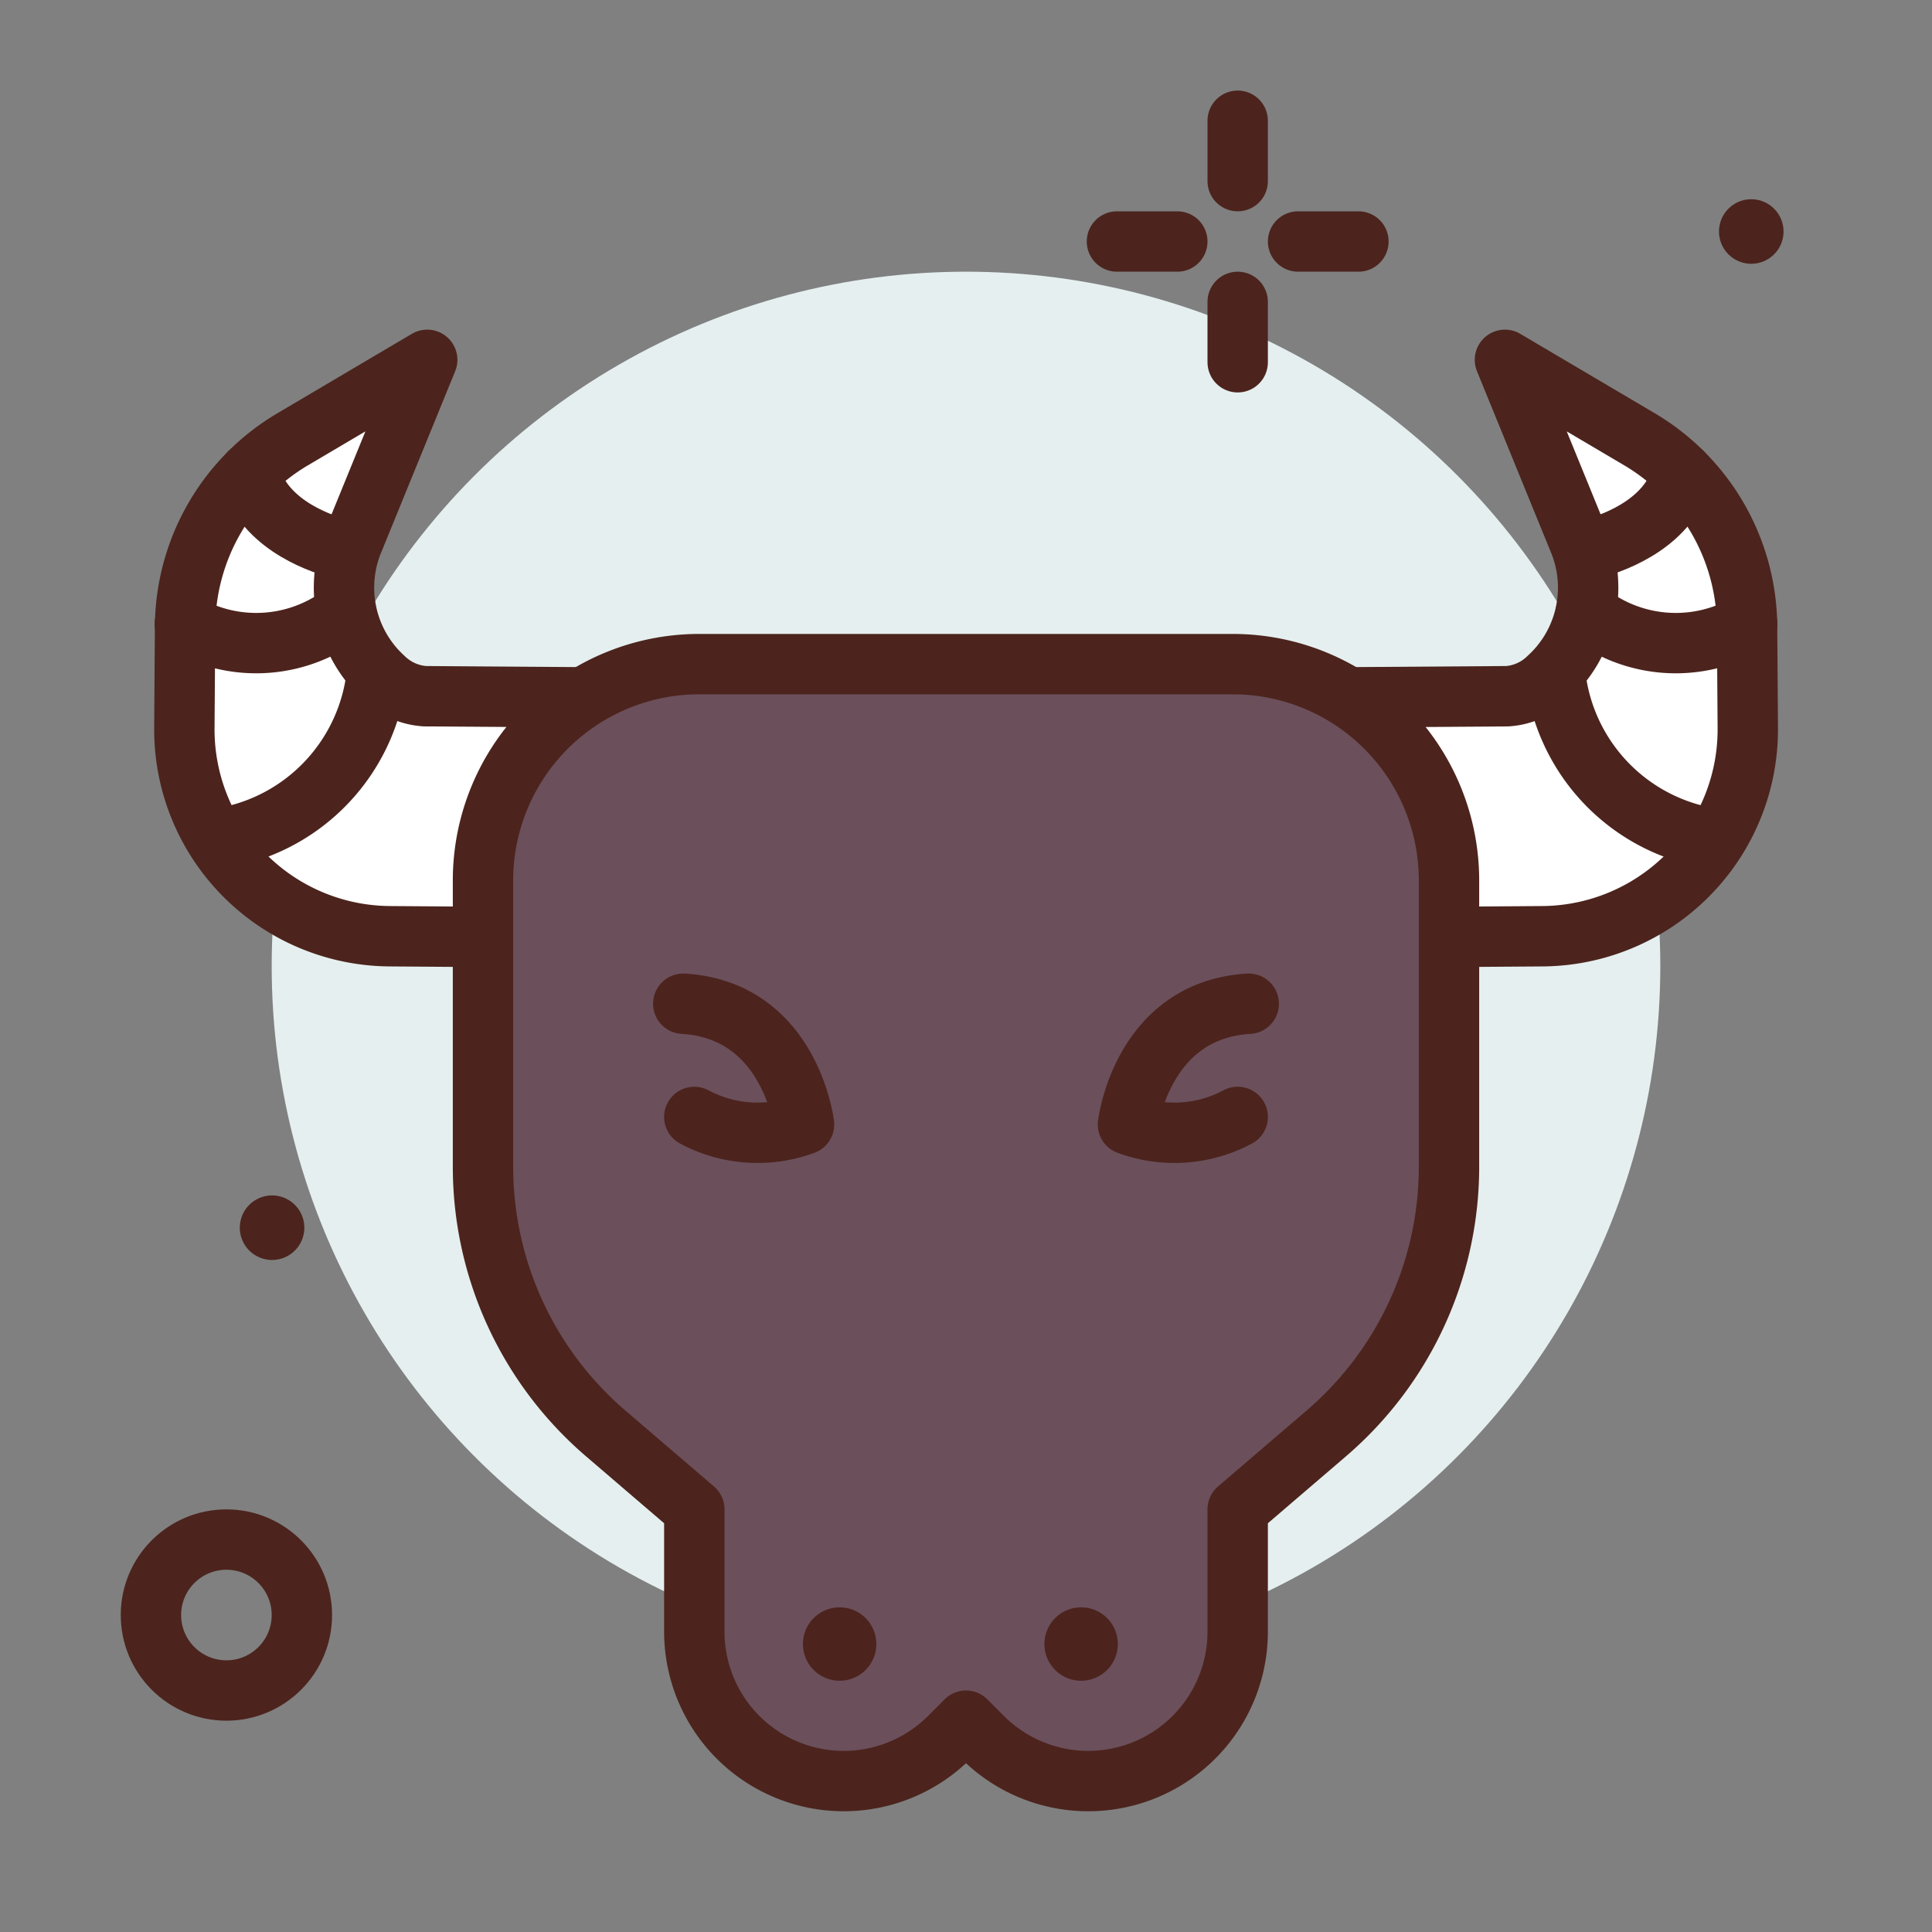 <?xml version="1.0" encoding="utf-8"?>
<!-- Uploaded to: SVG Repo, www.svgrepo.com, Generator: SVG Repo Mixer Tools -->
<svg width="800px" height="800px" viewBox="0 0 64 64" xmlns="http://www.w3.org/2000/svg">
<rect x="0" y="0" width="64" height="64" fill="#808080" stroke="none"/>
<title>bull</title>
<g id="bull">
<circle cx="32" cy="32" r="23" style="fill:#e5efef"/>
<line x1="41" y1="4" x2="41" y2="6" style="fill:none;stroke:#4c241d;stroke-linecap:round;stroke-linejoin:round;stroke-width:2px"/>
<line x1="41" y1="10" x2="41" y2="12" style="fill:none;stroke:#4c241d;stroke-linecap:round;stroke-linejoin:round;stroke-width:2px"/>
<line x1="37" y1="8" x2="39" y2="8" style="fill:none;stroke:#4c241d;stroke-linecap:round;stroke-linejoin:round;stroke-width:2px"/>
<line x1="43" y1="8" x2="45" y2="8" style="fill:none;stroke:#4c241d;stroke-linecap:round;stroke-linejoin:round;stroke-width:2px"/>
<path d="M59.082,7.667A1.069,1.069,0,1,1,58.013,6.6,1.07,1.07,0,0,1,59.082,7.667Z" style="fill:#4c241d"/>
<path d="M10.082,40.667A1.069,1.069,0,1,1,9.013,39.6,1.07,1.07,0,0,1,10.082,40.667Z" style="fill:#4c241d"/>
<circle cx="7.5" cy="53.5" r="2.5" style="fill:none;stroke:#4c241d;stroke-linecap:round;stroke-linejoin:round;stroke-width:2px"/>
<path d="M21.176,31.073l-8.269-.059a6.852,6.852,0,0,1-6.8-6.9l.024-3.364a7.256,7.256,0,0,1,3.567-6.2l4.454-2.63-2.432,5.958a4.045,4.045,0,0,0,.993,4.575,2.152,2.152,0,0,0,1.361.61l7.163.05Z" style="fill:#ffffff;stroke:#4c241d;stroke-linecap:round;stroke-linejoin:round;stroke-width:2px"/>
<path d="M12.488,22.264a6.2,6.2,0,0,1-5.323,5.527" style="fill:none;stroke:#4c241d;stroke-linecap:round;stroke-linejoin:round;stroke-width:2px"/>
<path d="M11.461,20.257a4.747,4.747,0,0,1-5.34.415" style="fill:none;stroke:#4c241d;stroke-linecap:round;stroke-linejoin:round;stroke-width:2px"/>
<path d="M11.234,18.176c-.837-.234-2.561-.9-2.972-2.517" style="fill:none;stroke:#4c241d;stroke-linecap:round;stroke-linejoin:round;stroke-width:2px"/>
<path d="M42.823,31.073l8.27-.059a6.852,6.852,0,0,0,6.805-6.9l-.024-3.364a7.258,7.258,0,0,0-3.567-6.2l-4.454-2.63,2.432,5.958a4.043,4.043,0,0,1-.994,4.575,2.147,2.147,0,0,1-1.36.61l-7.163.05Z" style="fill:#ffffff;stroke:#4c241d;stroke-linecap:round;stroke-linejoin:round;stroke-width:2px"/>
<path d="M48,29.165v9.483a11.634,11.634,0,0,1-4.064,8.835L41,50v4.05A4.95,4.95,0,0,1,36.05,59h0a4.946,4.946,0,0,1-3.5-1.45L32,57l-.55.55A4.949,4.949,0,0,1,27.95,59h0A4.95,4.95,0,0,1,23,54.05V50l-2.937-2.517A11.637,11.637,0,0,1,16,38.648V29.165A7.165,7.165,0,0,1,23.165,22h17.67A7.165,7.165,0,0,1,48,29.165Z" style="fill:#6b4f5b;stroke:#4c241d;stroke-linecap:round;stroke-linejoin:round;stroke-width:2px"/>
<path d="M51.512,22.264a6.194,6.194,0,0,0,5.323,5.527" style="fill:none;stroke:#4c241d;stroke-linecap:round;stroke-linejoin:round;stroke-width:2px"/>
<path d="M52.539,20.257a4.746,4.746,0,0,0,5.34.415" style="fill:none;stroke:#4c241d;stroke-linecap:round;stroke-linejoin:round;stroke-width:2px"/>
<path d="M52.766,18.176c.837-.234,2.56-.9,2.972-2.517" style="fill:none;stroke:#4c241d;stroke-linecap:round;stroke-linejoin:round;stroke-width:2px"/>
<path d="M37.03,54.461a1.216,1.216,0,1,1-1.216-1.216A1.216,1.216,0,0,1,37.03,54.461Z" style="fill:#4c241d"/>
<path d="M29.03,54.461a1.216,1.216,0,1,1-1.216-1.216A1.216,1.216,0,0,1,29.03,54.461Z" style="fill:#4c241d"/>
<path d="M41.366,33.25c-3.552.211-4,4-4,4A4.442,4.442,0,0,0,41,37" style="fill:none;stroke:#4c241d;stroke-linecap:round;stroke-linejoin:round;stroke-width:2px"/>
<path d="M22.634,33.25c3.552.211,4,4,4,4A4.442,4.442,0,0,1,23,37" style="fill:none;stroke:#4c241d;stroke-linecap:round;stroke-linejoin:round;stroke-width:2px"/>
</g>
</svg>